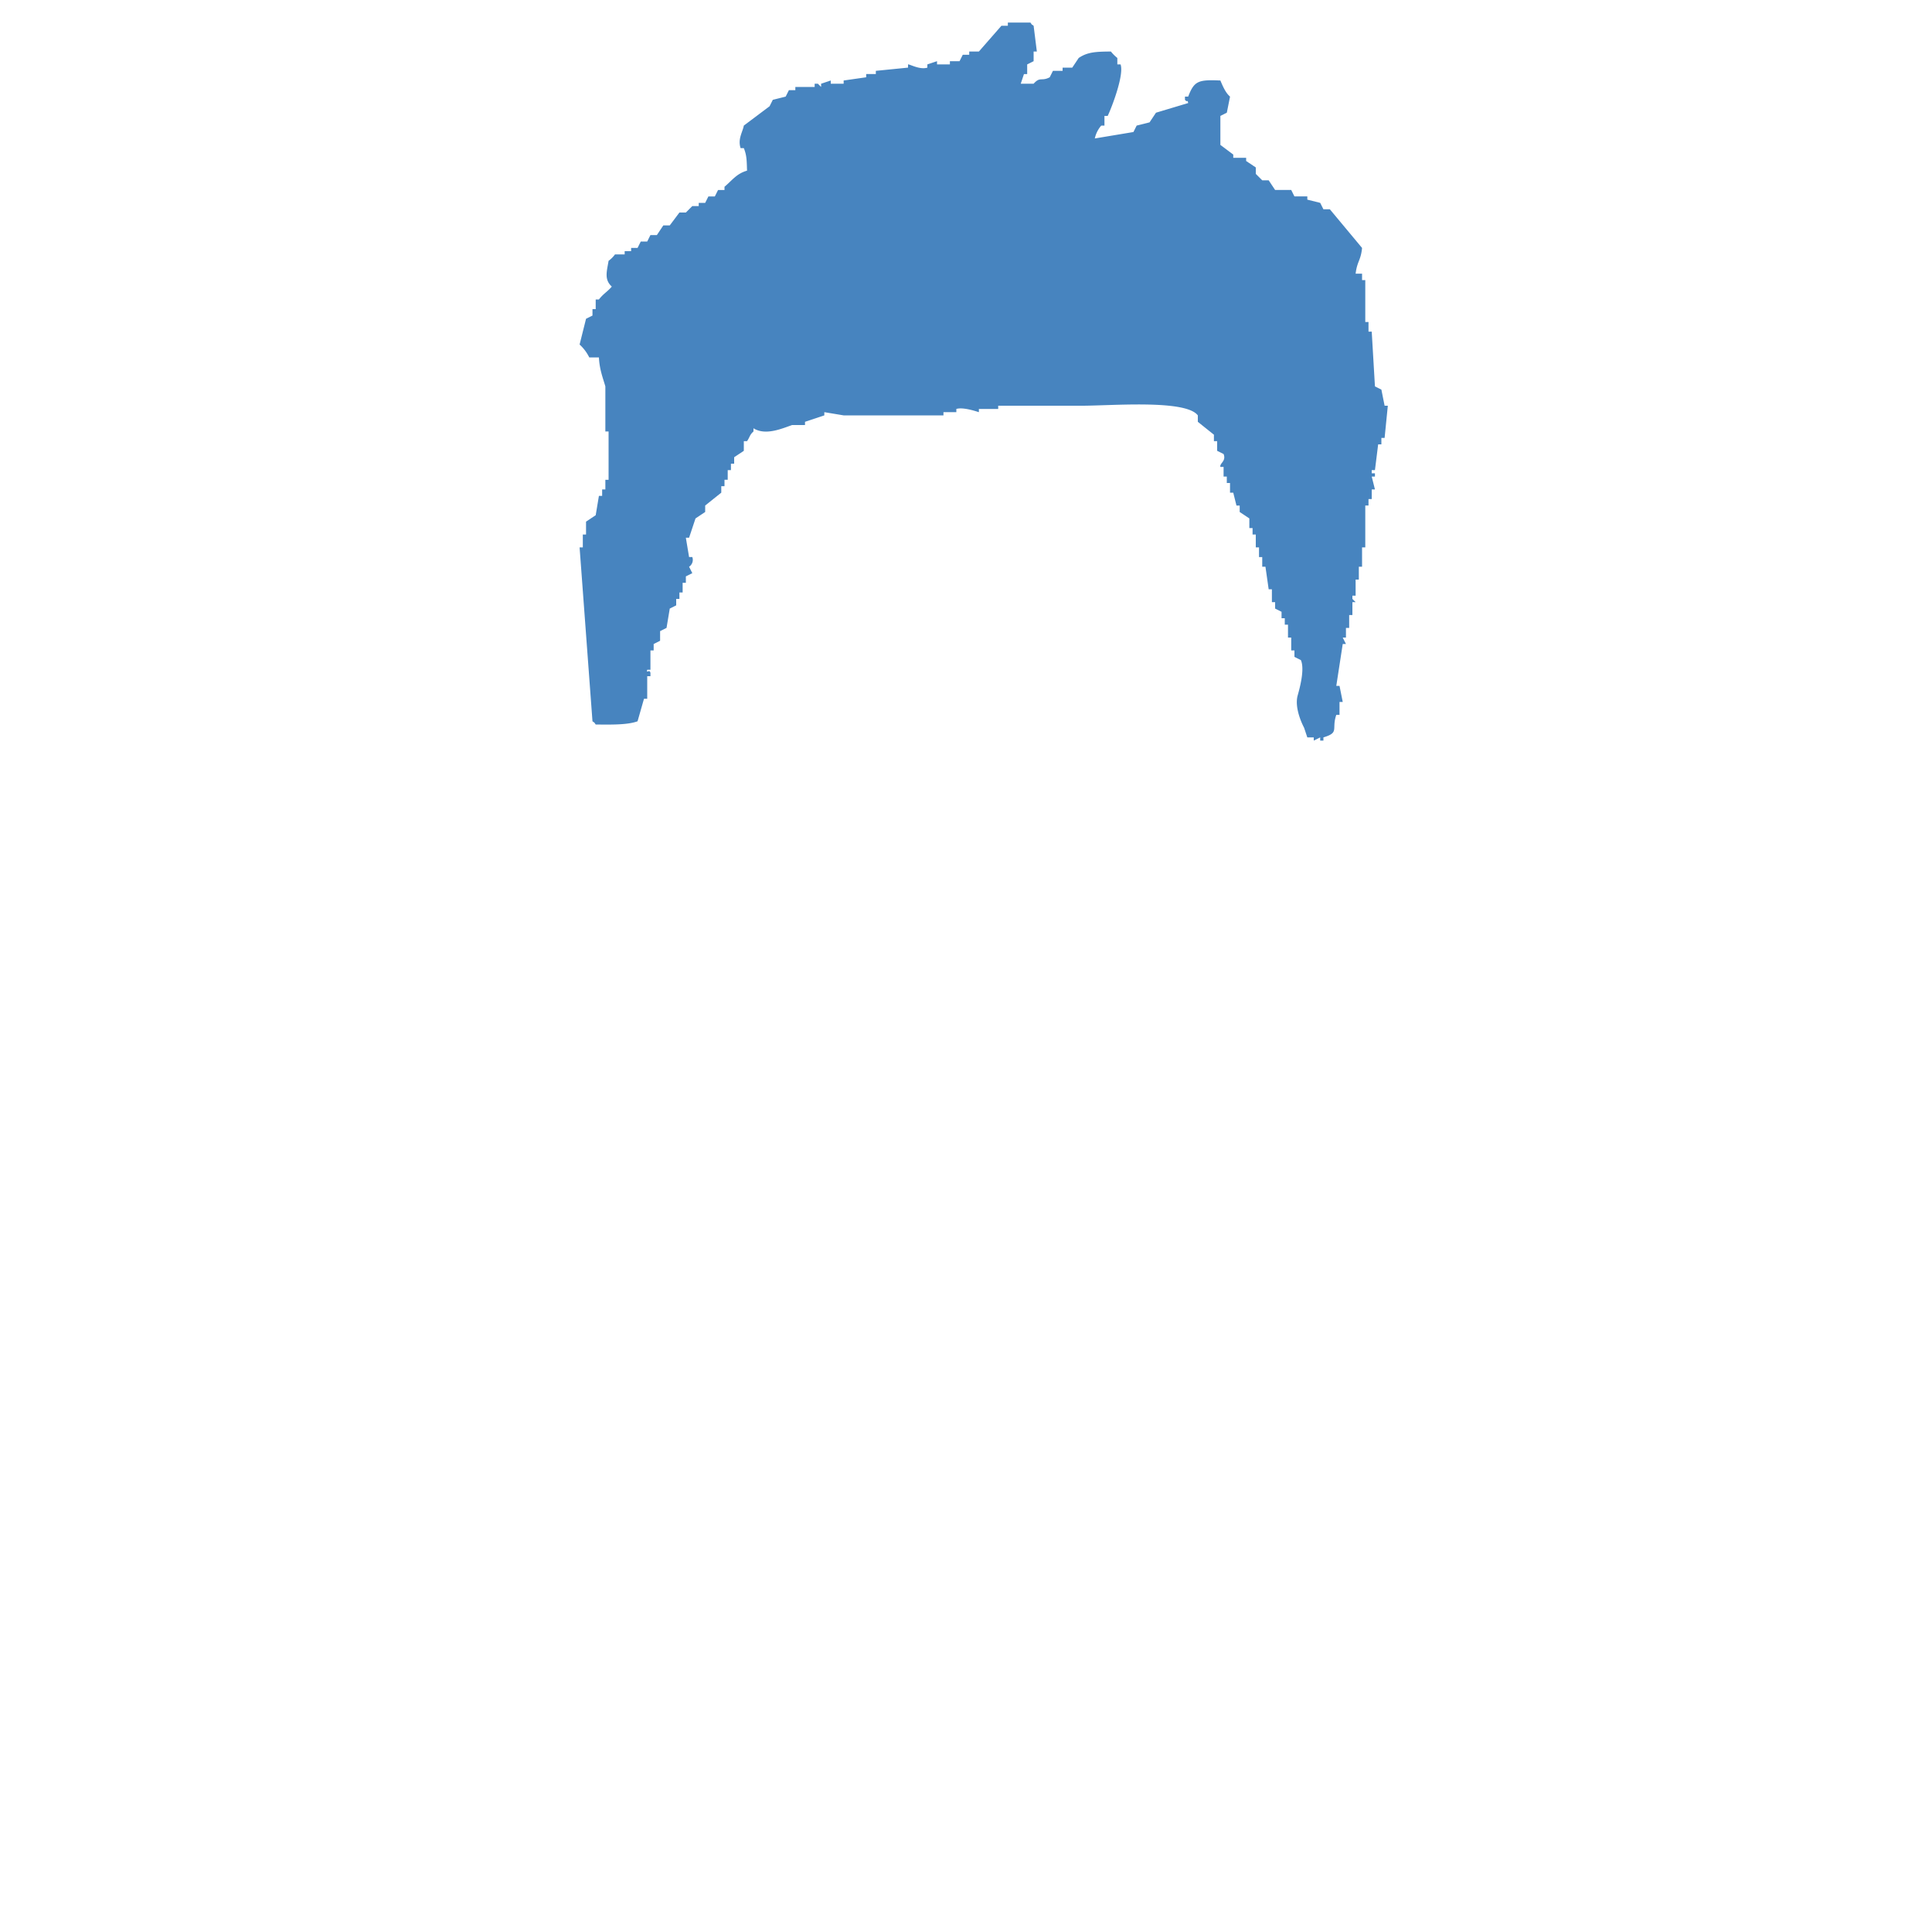 <svg xmlns="http://www.w3.org/2000/svg" xmlns:xlink="http://www.w3.org/1999/xlink" width="600" height="600" viewBox="0 0 600 600"><defs><clipPath id="b"><rect width="600" height="600"/></clipPath></defs><g id="a" clip-path="url(#b)"><path d="M340,43l12-2,1-2,4-1,2-3,10-3c-.31-1.38-.088.081-1-1V30h1c1.872-4.873,3.133-5.3,10-5,.737,1.749,1.622,3.837,3,5l-1,5-2,1v9l4,3v1h4v1l3,2v2l2,2h2l2,3h5l1,2h4v1l4,1,1,2h2l10,12c-.367,3.87-1.544,4.143-2,8h2v2h1v13h1v3h1l1,17,2,1,1,5h1l-1,10h-1v2h-1l-1,8h-1v1h1v1h-1l1,4h-1v3h-1v2h-1v13h-1v6h-1v4h-1v5h-1v1l1,1h-1v4h-1v4h-1v3h-1l1,2h-1l-2,13h1l1,5h-1v4h-1c-1.554,4.509,1.079,5.472-4,7v1h-1v-1l-2,1v-1h-2l-1-3c-.95-1.8-2.971-6.465-2-10,.419-1.525,2.334-8.027,1-11l-2-1v-2h-1v-4h-1v-4h-1v-2h-1v-2l-2-1v-2h-1v-4h-1l-1-7h-1v-3h-1v-3h-1v-4h-1v-2h-1v-3l-3-2v-2h-1l-1-4h-1v-3h-1v-2h-1v-3h-1c-.265-1.172,1.9-1.775,1-4l-2-1v-3h-1v-2l-5-4v-2c-3.74-4.988-26.731-3-36-3H310v1h-6v1c-.079.014-4.706-1.689-7-1v1h-4v1H262l-6-1v1l-6,2v1h-4c-3.037,1.037-8.235,3.391-12,1v1c-1.217,1.066-1.1,1.713-2,3h-1v3l-3,2v2h-1v2h-1v3h-1v2h-1v2l-5,4v2l-3,2-2,6h-1l1,6h1a2.534,2.534,0,0,1-1,3l1,2-2,1v2h-1v3h-1v2h-1v2l-2,1-1,6-2,1v3l-2,1v2h-1v6h-1c-.356,1.369.746-.391,1,1v1h-1v7h-1l-2,7c-3.1,1.163-8.434,1.046-13,1-.844-1.135.127-.145-1-1l-4-54h1v-4h1v-4l3-2,1-6h1v-2h1v-3h1V134h-1V120c-.771-2.669-1.815-5.217-2-9h-3a13.3,13.3,0,0,0-3-4l2-8,2-1V96h1V93h1c1.368-1.783,2.689-2.44,4-4-2.425-2.187-1.537-4.728-1-8a9.16,9.16,0,0,0,2-2h3V78h2V77h2l1-2h2l1-2h2l2-3h2l3-4h2l2-2h2V63h2l1-2h2l1-2h2V58c2.308-1.917,3.713-4.072,7-5-.1-3.171-.085-4.742-1-7h-1c-.935-2.87.646-4.988,1-7l8-6,1-2,4-1,1-2h2V27h6V26h1l1,1V26l3-1v1h4V25l7-1V23h3V22l10-1V20c.529-.083,3.69,1.757,6,1V20l3-1v1h4V19h3l1-2h2V16h3l7-8h2V7h7c.844,1.135-.127.145,1,1l1,8h-1v3l-2,1v3h-1l-1,3h4c2.038-2.3,2.423-.65,5-2l1-2h3V21h3l2-3c2.737-1.844,5.307-1.97,10-2a12.668,12.668,0,0,0,2,2v2h1c1.2,3.334-2.983,13.952-4,16h-1v3h-1A9.1,9.1,0,0,0,340,43Z" fill="#4784bf" fill-rule="evenodd"/></g></svg>